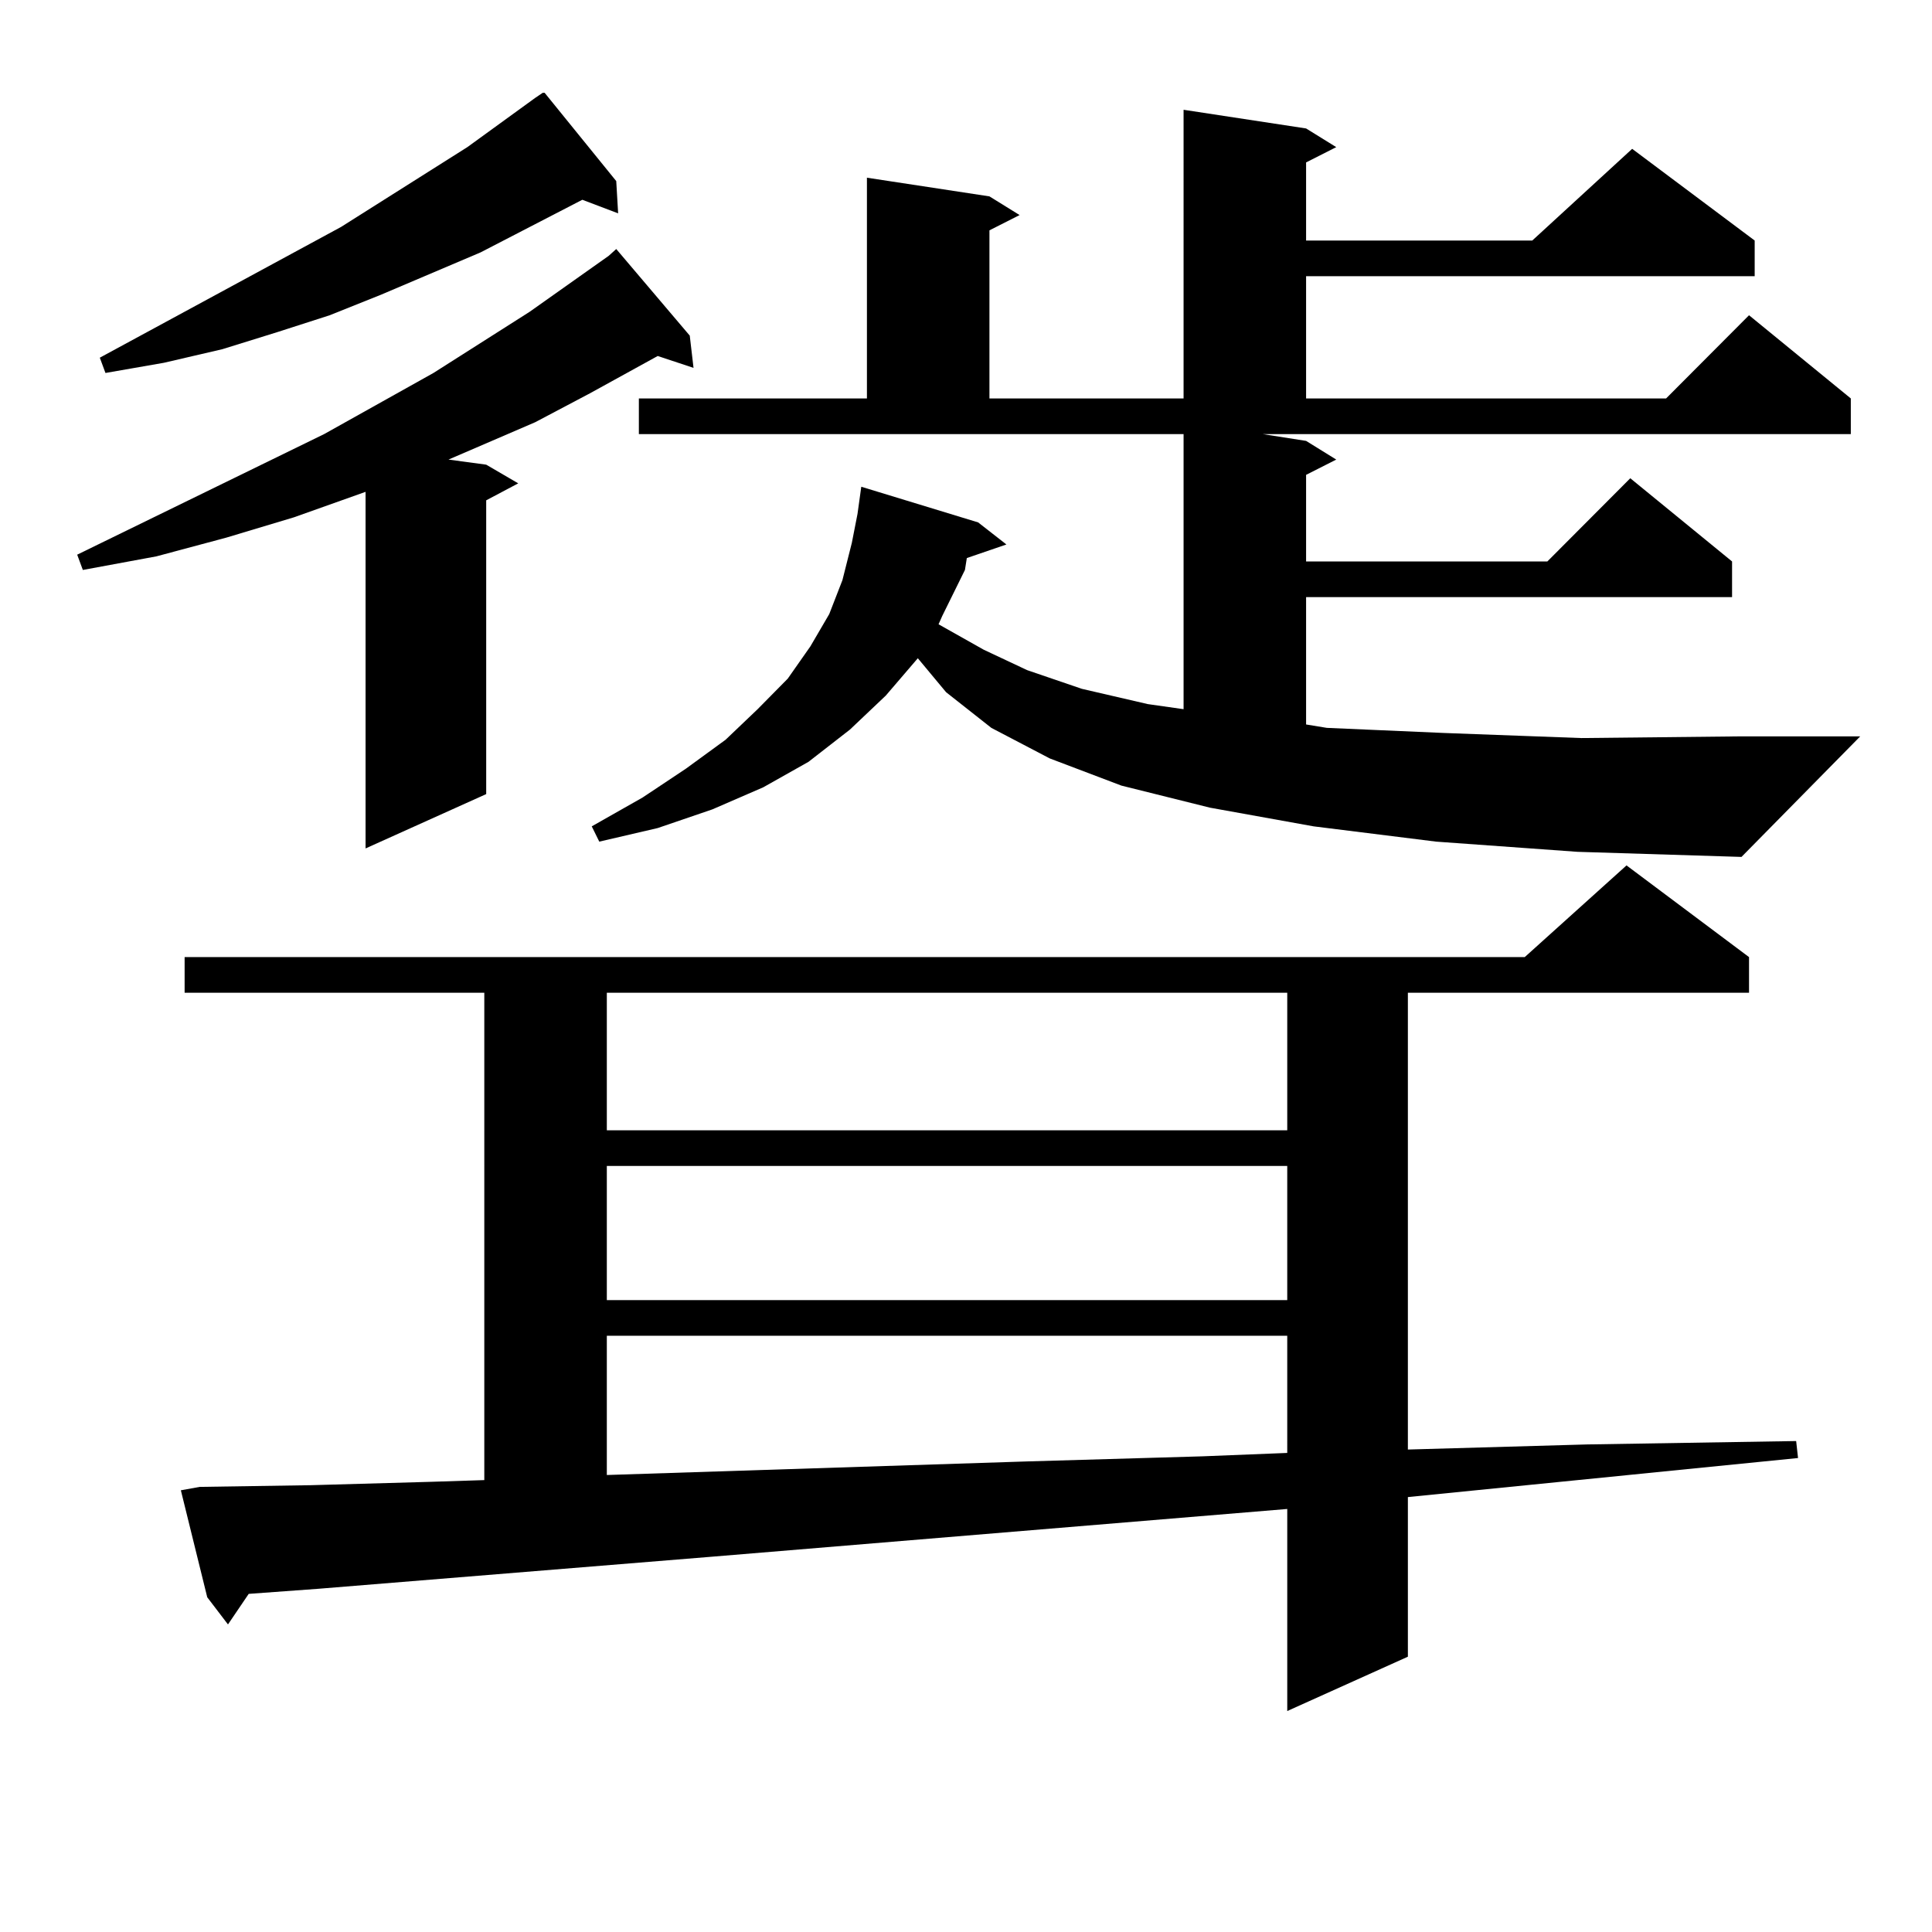 <?xml version="1.0" encoding="utf-8"?>
<!-- Generator: Adobe Illustrator 16.0.0, SVG Export Plug-In . SVG Version: 6.00 Build 0)  -->
<!DOCTYPE svg PUBLIC "-//W3C//DTD SVG 1.1//EN" "http://www.w3.org/Graphics/SVG/1.1/DTD/svg11.dtd">
<svg version="1.1" id="图层_1" xmlns="http://www.w3.org/2000/svg" xmlns:xlink="http://www.w3.org/1999/xlink" x="0px" y="0px"
	 width="1000px" height="1000px" viewBox="0 0 1000 1000" enable-background="new 0 0 1000 1000" xml:space="preserve">
<path d="M357.016,173.715l1.951,16.699l-18.536-6.152l-35.121,19.336l-28.292,14.941l-44.877,19.336l19.512,2.637l16.585,9.668
	l-16.585,8.789v152.051l-62.438,28.125v-184.57l-37.072,13.184l-35.121,10.547l-36.097,9.668l-38.048,7.031l-2.927-7.91
	l127.802-62.402l56.584-31.641l49.755-31.641l40.975-29.004l3.902-3.516L357.016,173.715z M277.018,50.668l3.902-2.637h0.976
	l37.072,45.703l0.976,16.699l-18.536-7.031l-52.682,27.246l-51.706,21.973l-26.341,10.547l-27.316,8.789l-28.292,8.789
	l-30.243,7.031l-30.243,5.273l-2.927-7.91l124.875-67.676l65.364-41.309L277.018,50.668z M103.363,769.613l57.56-0.879l62.438-1.758
	l27.316-0.879V513.851H95.559v-18.457H789.2l52.682-47.461l63.413,47.461v18.457H728.714v236.426l92.681-2.637l108.29-1.758
	l0.976,8.789l-201.946,20.215v82.617l-62.438,28.125v-104.59l-296.578,24.609l-204.873,16.699l-36.097,2.637l-10.731,15.82
	l-10.731-14.063l-13.658-55.371L103.363,769.613z M676.032,228.207l15.609,9.668l-15.609,7.91v44.824h124.875l42.926-43.066
	l52.682,43.066v18.457H676.032v65.918l10.731,1.758l60.486,2.637l71.218,2.637l82.925-0.879h61.462l-61.462,62.402l-84.876-2.637
	l-73.169-5.273l-63.413-7.91l-53.657-9.668l-45.853-11.426l-37.072-14.063l-30.243-15.82l-23.414-18.457l-14.634-17.578
	l-16.585,19.336l-18.536,17.578l-21.463,16.699l-23.414,13.184l-26.341,11.426l-28.292,9.668l-30.243,7.031l-3.902-7.91
	l26.341-14.941l22.438-14.941l20.487-14.941l16.585-15.82l15.609-15.82l11.707-16.699l9.756-16.699l6.829-17.578l4.878-19.336
	L443.843,266l1.951-14.063l60.486,18.457l14.634,11.426l-20.487,7.031l-0.976,6.152l-11.707,23.73l-1.951,4.395l23.414,13.184
	l22.438,10.547l28.292,9.668l34.146,7.91l18.536,2.637V224.691H330.675v-18.457h118.046V91.976l63.413,9.668l15.609,9.668
	l-15.609,7.91v87.012h100.485V56.82l63.413,9.668l15.609,9.668l-15.609,7.91v40.43h117.07l51.706-47.461l63.413,47.461v18.457
	H676.032v63.281h186.337l42.926-43.066l52.682,43.066v18.457H653.594L676.032,228.207z M314.09,513.851v71.191h352.187v-71.191
	H314.09z M314.09,603.5v69.434h352.187V603.5H314.09z M314.09,691.39v72.07l217.556-7.031l90.729-2.637l43.901-1.758V691.39H314.09z
	"/>
</svg>
